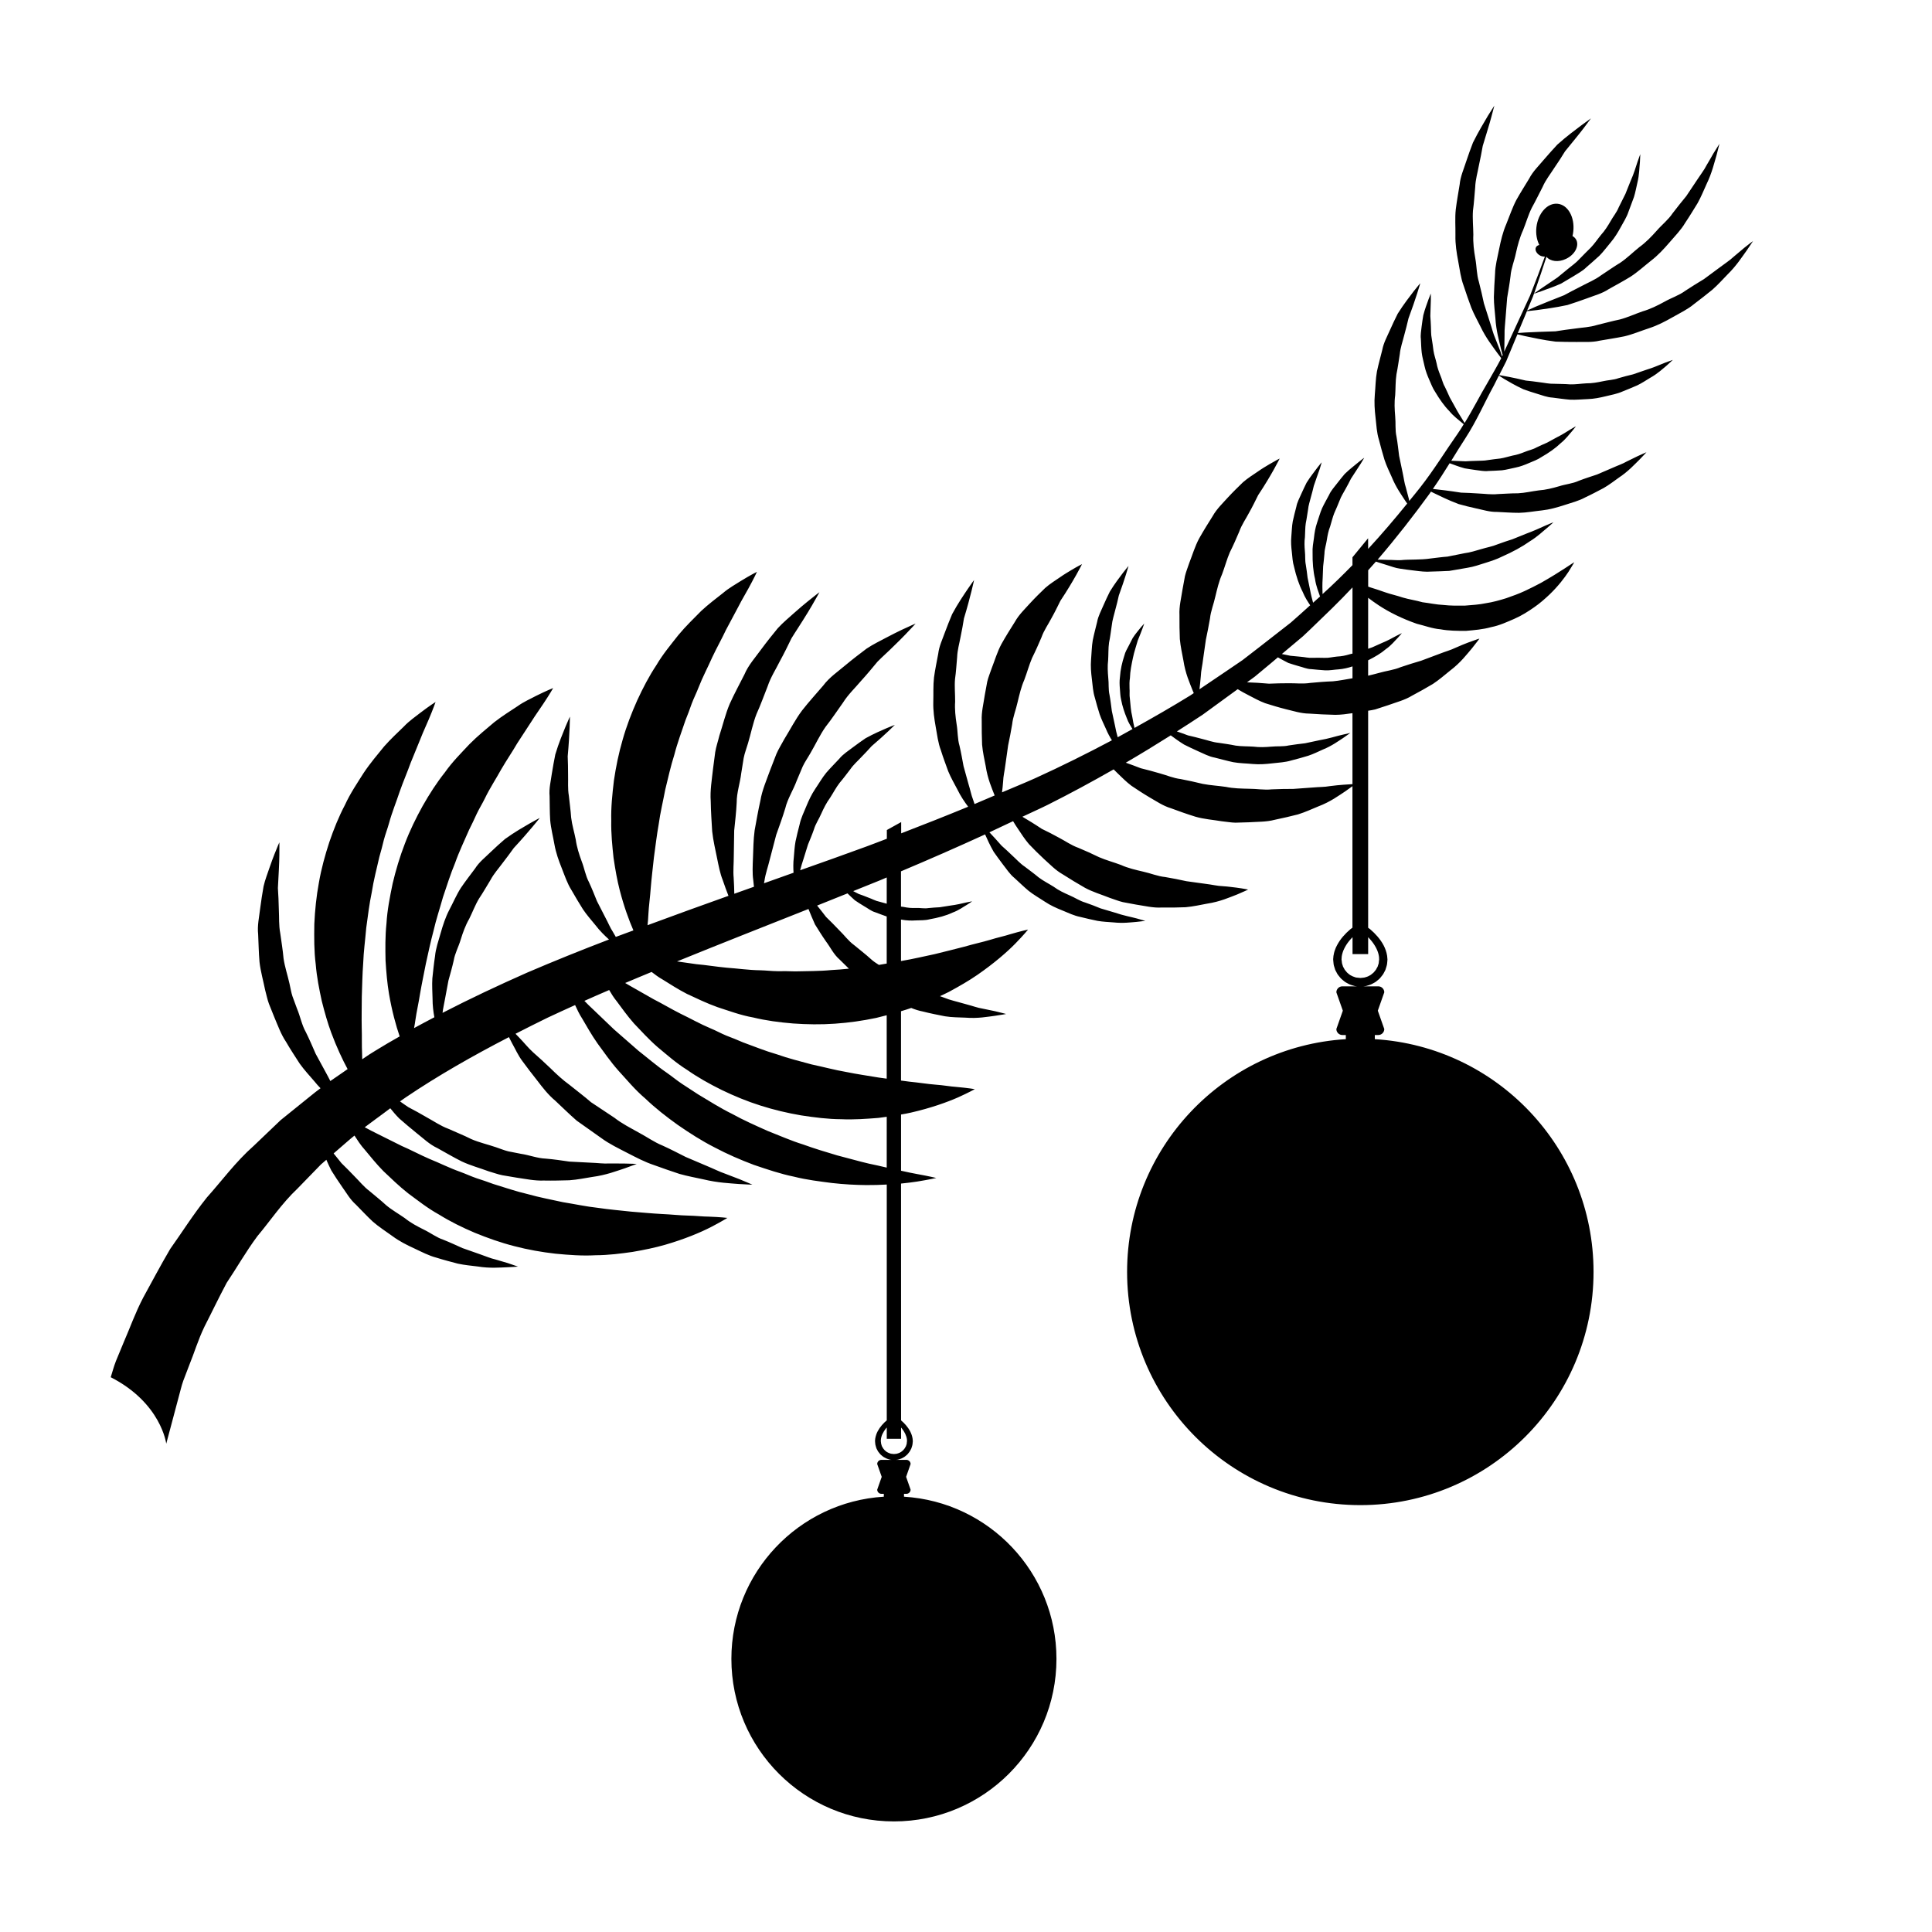<?xml version="1.0" encoding="UTF-8"?>
<!-- The Best Svg Icon site in the world: iconSvg.co, Visit us! https://iconsvg.co -->
<svg fill="#000000" width="800px" height="800px" version="1.1" viewBox="144 144 512 512" xmlns="http://www.w3.org/2000/svg">
 <path d="m606.1 209.8c-0.754 0.629-1.668 1.402-2.711 2.281-0.984 0.945-2.293 1.758-3.586 2.75-1.301 0.973-2.727 2.016-4.227 3.125-1.582 0.977-3.281 1.984-4.957 3.102-1.633 1.23-3.672 1.855-5.512 2.902-1.848 1.012-3.769 1.965-5.828 2.559-2.031 0.699-3.984 1.621-6.031 2.152-2.062 0.422-4.062 0.988-6.035 1.461-1.934 0.605-3.906 0.656-5.762 0.934-1.84 0.211-3.602 0.48-5.231 0.734-3.281 0.121-6.062 0.188-8.016 0.316-0.828 0.059-1.465 0.105-1.969 0.137 0.84-2.016 1.648-3.945 2.418-5.785 0.48-0.055 1.367-0.156 2.625-0.293 1.945-0.289 4.769-0.613 8.121-1.344 1.617-0.527 3.375-1.102 5.219-1.785 1.82-0.707 3.883-1.215 5.688-2.41 1.875-1.066 3.859-2.109 5.793-3.305 1.906-1.23 3.621-2.812 5.422-4.231 1.844-1.41 3.41-3.113 4.902-4.84 1.461-1.719 3.059-3.309 4.152-5.18 1.199-1.785 2.266-3.562 3.301-5.234 0.957-1.723 1.656-3.481 2.371-5.039 1.5-3.094 2.082-5.809 2.66-7.703 0.488-1.914 0.766-3.004 0.766-3.004s-0.598 0.953-1.641 2.625c-0.48 0.852-1.066 1.883-1.773 3.062-0.613 1.23-1.562 2.422-2.449 3.797-0.91 1.355-1.875 2.82-2.918 4.367-1.176 1.457-2.434 2.973-3.648 4.586-1.129 1.707-2.805 2.992-4.191 4.59-1.402 1.578-2.891 3.125-4.637 4.383-1.676 1.344-3.211 2.875-4.941 4.055-1.797 1.09-3.492 2.293-5.188 3.402-1.633 1.219-3.473 1.941-5.117 2.828-1.656 0.828-3.234 1.668-4.695 2.453-3.031 1.211-5.613 2.203-7.438 2.992-1.09 0.492-1.848 0.836-2.332 1.043 0.523-1.25 1.043-2.488 1.527-3.648 0.105-0.289 0.18-0.523 0.293-0.812 0.121-0.031 0.801-0.242 1.945-0.648 1.246-0.5 3.129-1.059 5.254-2.035 0.988-0.594 2.09-1.238 3.246-1.926 1.125-0.734 2.43-1.367 3.465-2.414 1.113-0.977 2.273-1.953 3.422-3.027 1.094-1.094 2.012-2.394 3.043-3.598 1.027-1.215 1.844-2.562 2.59-3.934 0.734-1.367 1.582-2.641 2.047-4.055 0.508-1.375 1.004-2.711 1.477-3.969 0.398-1.281 0.613-2.559 0.887-3.699 0.57-2.293 0.527-4.207 0.691-5.547 0.086-1.34 0.105-2.109 0.105-2.109s-0.293 0.719-0.73 1.996c-0.418 1.258-0.957 3.144-1.883 5.195-0.398 1.031-0.848 2.144-1.328 3.324-0.562 1.145-1.168 2.344-1.789 3.582-0.508 1.305-1.465 2.402-2.16 3.672-0.727 1.25-1.5 2.488-2.5 3.586-0.918 1.117-1.734 2.367-2.734 3.402-1.031 0.988-2.016 2.031-2.984 3.008-0.945 1.055-2.062 1.789-3.039 2.613-0.996 0.82-1.918 1.594-2.805 2.301-1.867 1.266-3.445 2.324-4.527 3.059-1.039 0.707-1.598 1.133-1.672 1.199 1.309-3.723 2.371-6.977 3.281-9.758 1.004 1.246 3.152 1.547 5.188 0.559 2.301-1.098 3.508-3.34 2.734-4.992-0.23-0.457-0.586-0.801-1.023-1.066 0.098-0.395 0.176-0.797 0.211-1.215 0.418-3.742-1.395-7.023-4.109-7.324-2.715-0.312-5.231 2.473-5.664 6.219-0.207 1.762 0.117 3.406 0.77 4.695-0.395 0.09-0.719 0.289-0.887 0.609-0.367 0.707 0.141 1.688 1.109 2.203 0.406 0.215 0.855 0.281 1.254 0.258-1.082 2.941-2.352 6.375-3.93 10.348-1.477 3.231-3.125 6.797-4.934 10.695-0.609 1.324-1.266 2.75-1.91 4.156 0.016-0.301 0.02-0.605 0.031-0.961 0.016-0.992 0.035-2.188 0.055-3.547-0.055-1.375 0.176-2.883 0.273-4.516 0.125-1.621 0.273-3.375 0.414-5.234 0.312-1.855 0.66-3.785 0.898-5.785 0.152-2.031 1.004-3.988 1.422-6.055 0.453-2.062 1.004-4.137 1.895-6.086 0.812-1.988 1.379-4.074 2.328-5.953 1.031-1.844 1.918-3.723 2.863-5.527 0.805-1.863 2.051-3.387 3.043-4.961 1.074-1.535 2.016-3.043 2.883-4.445 2.066-2.555 3.836-4.68 5.019-6.254 1.184-1.586 1.855-2.492 1.855-2.492s-0.906 0.648-2.492 1.805c-1.566 1.195-3.883 2.871-6.414 5.144-1.148 1.246-2.402 2.621-3.68 4.121-1.246 1.512-2.793 2.961-3.789 4.898-1.113 1.844-2.316 3.719-3.422 5.707-1.043 2.004-1.773 4.227-2.644 6.352-0.926 2.137-1.445 4.383-1.895 6.609-0.441 2.227-1.043 4.394-1.078 6.555-0.168 2.156-0.238 4.231-0.312 6.184 0 1.977 0.273 3.844 0.402 5.551 0.203 3.441 1.02 6.098 1.449 8.02 0.191 0.73 0.352 1.293 0.484 1.773-0.051 0.121-0.105 0.215-0.156 0.332-0.133-0.406-0.312-0.867-0.5-1.43-0.352-0.91-0.785-2.023-1.293-3.293-0.57-1.258-0.906-2.746-1.426-4.293-0.5-1.551-1.027-3.231-1.594-5.004-0.402-1.824-0.816-3.762-1.336-5.715-0.613-1.93-0.559-4.066-0.938-6.133-0.367-2.09-0.645-4.211-0.535-6.359-0.02-2.137-0.25-4.281-0.098-6.387 0.289-2.102 0.406-4.172 0.59-6.191 0.074-2.035 0.648-3.91 0.977-5.754 0.402-1.812 0.727-3.562 1.023-5.195 0.934-3.133 1.785-5.773 2.281-7.672 0.492-1.906 0.797-3.004 0.797-3.004s-0.59 0.941-1.652 2.602c-0.984 1.703-2.492 4.121-4.012 7.188-0.605 1.594-1.254 3.324-1.863 5.195-0.586 1.863-1.473 3.789-1.672 5.953-0.332 2.121-0.754 4.324-1.027 6.578-0.246 2.254-0.051 4.574-0.09 6.887-0.055 2.312 0.309 4.594 0.734 6.832 0.418 2.227 0.68 4.469 1.441 6.484 0.656 2.051 1.367 4.004 2.039 5.848 0.734 1.828 1.684 3.461 2.43 4.992 1.48 3.113 3.25 5.273 4.383 6.891 0.441 0.609 0.801 1.078 1.102 1.473-0.023 0.059-0.074 0.121-0.074 0.18-1.055 2.047-2.293 4.102-3.512 6.273-2.019 3.367-3.844 7.062-6.109 10.723-0.121-0.191-0.215-0.344-0.371-0.598-0.539-0.883-1.395-2.168-2.207-3.723-0.43-0.75-0.875-1.57-1.355-2.438-0.422-0.906-0.828-1.875-1.301-2.82-0.562-0.926-0.75-2.047-1.211-3.066-0.414-1.039-0.801-2.102-0.996-3.223-0.25-1.102-0.645-2.172-0.812-3.285-0.109-1.109-0.312-2.191-0.465-3.254-0.215-1.062-0.156-2.102-0.211-3.098-0.023-0.992-0.105-1.93-0.16-2.816 0.059-1.77 0.105-3.25 0.137-4.281 0.02-1.055-0.016-1.688-0.016-1.688s-0.238 0.555-0.605 1.547c-0.328 1.004-0.934 2.43-1.379 4.211-0.152 0.902-0.312 1.895-0.438 2.953-0.098 1.047-0.352 2.172-0.203 3.332 0.066 1.16 0.082 2.371 0.223 3.598 0.137 1.215 0.516 2.414 0.762 3.637 0.273 1.23 0.727 2.394 1.215 3.512 0.5 1.125 0.918 2.273 1.57 3.231 1.188 2 2.438 3.773 3.758 5.106 1.176 1.441 2.438 2.289 3.219 2.992 0.258 0.223 0.438 0.352 0.613 0.5-0.5 0.84-1.027 1.676-1.605 2.504-3.195 4.527-6.219 9.512-9.961 14.289-0.91 1.164-1.906 2.363-2.867 3.543-0.023-0.176-0.066-0.328-0.105-0.516-0.242-0.84-0.484-1.867-0.797-3.031-0.398-1.16-0.539-2.508-0.848-3.898-0.293-1.395-0.621-2.902-0.941-4.5-0.215-1.629-0.379-3.34-0.691-5.082-0.402-1.734-0.172-3.582-0.352-5.41-0.156-1.84-0.258-3.707 0-5.562 0.125-1.848 0.059-3.734 0.336-5.559 0.371-1.805 0.598-3.606 0.887-5.352 0.168-1.77 0.77-3.375 1.16-4.969 0.441-1.559 0.801-3.09 1.145-4.504 2-5.367 3.129-9.316 3.129-9.316s-0.66 0.75-1.742 2.121c-1.043 1.387-2.625 3.375-4.242 5.949-0.672 1.355-1.395 2.828-2.09 4.418-0.691 1.605-1.641 3.246-1.996 5.144-0.449 1.863-1.012 3.777-1.422 5.762-0.359 1.98-0.371 4.055-0.562 6.098-0.188 2.055-0.047 4.106 0.191 6.121 0.227 2.012 0.316 4 0.891 5.844 0.457 1.859 0.988 3.637 1.473 5.305 0.539 1.664 1.301 3.168 1.91 4.555 1.164 2.848 2.629 4.816 3.578 6.297 0.203 0.289 0.367 0.543 0.535 0.777-3.234 3.996-6.66 8.027-10.344 12.016l-0.016-2.816-4.141 5.039v2.082c-2.535 2.59-5.144 5.16-7.93 7.668-0.031-1.125-0.09-2.578 0.035-4.273 0.039-0.945 0.074-1.977 0.121-3.062 0.109-1.094 0.273-2.238 0.352-3.41 0.012-1.18 0.449-2.352 0.621-3.566 0.188-1.211 0.422-2.438 0.883-3.602 0.371-1.18 0.641-2.418 1.098-3.551 0.523-1.109 0.961-2.246 1.414-3.332 0.402-1.125 1.039-2.07 1.559-3.039 0.543-0.945 1.012-1.879 1.449-2.742 1.062-1.641 1.945-3.004 2.57-3.953 0.613-0.984 0.938-1.586 0.938-1.586s-0.551 0.371-1.441 1.109c-0.871 0.762-2.273 1.758-3.719 3.168-0.637 0.77-1.355 1.617-2.051 2.539-0.699 0.934-1.578 1.844-2.098 3.023-0.598 1.133-1.266 2.281-1.844 3.508-0.543 1.23-0.875 2.562-1.34 3.863-0.453 1.309-0.672 2.66-0.82 4-0.191 1.344-0.441 2.648-0.367 3.93-0.035 2.562 0.152 4.938 0.645 6.949 0.273 2.019 0.977 3.523 1.32 4.637-0.004 0.012 0.012 0.012 0.016 0.035-0.605 0.535-1.258 1.098-1.848 1.648-0.277-1.02-0.594-2.215-0.848-3.648-0.203-0.934-0.402-1.945-0.613-3.004-0.137-1.094-0.262-2.231-0.465-3.394-0.25-1.16-0.105-2.398-0.246-3.613-0.105-1.23-0.168-2.473 0.012-3.715 0.086-1.238 0.035-2.5 0.227-3.719 0.258-1.199 0.387-2.398 0.598-3.566 0.105-1.184 0.5-2.258 0.75-3.32 0.309-1.047 0.551-2.062 0.781-3.008 0.637-1.84 1.16-3.379 1.562-4.457 0.348-1.094 0.527-1.762 0.527-1.762s-0.465 0.492-1.16 1.422c-0.66 0.945-1.773 2.242-2.848 3.977-0.438 0.898-0.926 1.879-1.395 2.949-0.453 1.074-1.098 2.168-1.324 3.441-0.312 1.238-0.672 2.519-0.941 3.84-0.246 1.328-0.258 2.711-0.387 4.074-0.137 1.375-0.023 2.742 0.141 4.09 0.137 1.336 0.207 2.672 0.586 3.898 0.57 2.488 1.32 4.758 2.262 6.59 0.641 1.578 1.402 2.676 2.012 3.602-1.688 1.516-3.371 3.059-5.113 4.57-2.805 2.188-5.633 4.394-8.5 6.629l-4.332 3.344-4.578 3.113c-2.262 1.523-4.543 3.062-6.82 4.606 0.105-0.988 0.266-2.168 0.363-3.508 0.039-1.41 0.434-2.902 0.605-4.508 0.227-1.578 0.469-3.285 0.73-5.106 0.379-1.805 0.754-3.68 1.09-5.617 0.195-1.961 0.992-3.859 1.426-5.856 0.48-1.977 0.938-3.984 1.773-5.883 0.73-1.918 1.258-3.93 2.055-5.801 0.918-1.824 1.723-3.664 2.488-5.473 0.656-1.867 1.785-3.422 2.625-5.043 0.906-1.598 1.668-3.184 2.402-4.656 3.582-5.371 5.703-9.699 5.703-9.699s-1.023 0.504-2.762 1.531c-0.867 0.523-1.941 1.148-3.094 1.965-1.168 0.801-2.562 1.656-3.883 2.805-1.25 1.211-2.613 2.539-3.996 4.031-1.336 1.5-2.938 2.992-4.031 4.941-1.188 1.879-2.41 3.84-3.566 5.891-1.117 2.062-1.785 4.379-2.66 6.594-0.371 1.145-0.832 2.246-1.109 3.402l-0.641 3.492c-0.352 2.316-0.934 4.57-0.816 6.805-0.016 2.215 0.02 4.359 0.098 6.367 0.188 2.031 0.625 3.949 0.945 5.672 0.523 3.516 1.715 6.07 2.449 7.961 0.105 0.273 0.203 0.48 0.301 0.711-0.324 0.215-0.637 0.43-0.969 0.648-4.769 2.941-9.73 5.789-14.738 8.578-0.191-0.812-0.434-1.879-0.621-3.125-0.352-1.355-0.438-2.996-0.613-4.731-0.152-0.848 0-1.758-0.086-2.648-0.031-0.906-0.039-1.82 0.109-2.719 0.047-1.848 0.438-3.629 0.789-5.332 0.344-1.688 0.91-3.231 1.281-4.606 1.09-2.606 1.723-4.5 1.723-4.5s-0.328 0.344-0.902 1.008c-0.5 0.676-1.367 1.594-2.16 2.832-0.344 0.664-0.715 1.379-1.094 2.137-0.398 0.777-0.887 1.547-1.102 2.481-0.594 1.785-1.059 3.742-1.184 5.773-0.141 1.008-0.102 2.016-0.016 3.008 0.086 0.988 0.098 1.965 0.316 2.871 0.348 1.855 0.926 3.512 1.496 4.902 0.453 1.309 1.113 2.211 1.531 2.949-1.316 0.727-2.609 1.461-3.918 2.172-0.273-0.957-0.535-2.023-0.742-3.188-0.258-1.164-0.527-2.434-0.812-3.769-0.188-1.367-0.344-2.805-0.613-4.258-0.344-1.461-0.152-3.012-0.336-4.539-0.137-1.551-0.227-3.109-0.031-4.676 0.098-1.562 0.023-3.144 0.242-4.664 0.324-1.512 0.484-3.027 0.715-4.5 0.141-1.48 0.629-2.836 0.938-4.172 0.367-1.32 0.68-2.606 0.934-3.793 1.648-4.516 2.578-7.836 2.578-7.836s-0.555 0.629-1.449 1.785c-0.875 1.18-2.191 2.852-3.512 5.023-0.559 1.133-1.16 2.383-1.738 3.727-0.559 1.355-1.352 2.727-1.633 4.324-0.379 1.562-0.82 3.184-1.152 4.836-0.293 1.672-0.293 3.41-0.449 5.129-0.145 1.734 0 3.445 0.211 5.133 0.203 1.688 0.297 3.367 0.781 4.906 0.387 1.551 0.855 3.039 1.281 4.434 0.484 1.391 1.113 2.644 1.637 3.809 0.504 1.215 1.066 2.227 1.617 3.094-6.629 3.523-13.391 6.887-20.348 10.055-2.887 1.301-5.863 2.488-8.781 3.742 0.105-0.836 0.223-1.758 0.293-2.828 0.035-1.406 0.418-2.891 0.609-4.504 0.223-1.578 0.453-3.285 0.719-5.106 0.379-1.797 0.754-3.688 1.074-5.613 0.203-1.965 1.012-3.875 1.438-5.856 0.48-1.988 0.938-4 1.77-5.891 0.734-1.926 1.27-3.941 2.062-5.805 0.906-1.812 1.719-3.652 2.492-5.465 0.656-1.879 1.789-3.43 2.625-5.047 0.906-1.605 1.668-3.18 2.402-4.66 3.582-5.375 5.723-9.703 5.723-9.703s-1.047 0.504-2.785 1.543c-0.867 0.523-1.941 1.152-3.098 1.965-1.152 0.801-2.57 1.656-3.875 2.801-1.258 1.211-2.625 2.543-3.996 4.031-1.34 1.508-2.941 2.988-4.031 4.941-1.184 1.875-2.414 3.828-3.566 5.883-1.113 2.066-1.785 4.383-2.648 6.594-0.379 1.137-0.855 2.246-1.125 3.406l-0.641 3.488c-0.336 2.312-0.922 4.566-0.816 6.801-0.02 2.223 0.023 4.359 0.098 6.375 0.176 2.023 0.621 3.949 0.953 5.672 0.516 3.43 1.648 5.926 2.379 7.801-1.785 0.762-3.543 1.531-5.332 2.273-0.125-0.383-0.246-0.75-0.395-1.176-0.488-1.215-0.734-2.637-1.203-4.106-0.395-1.473-0.828-3.062-1.316-4.758-0.324-1.727-0.637-3.543-1.066-5.387-0.551-1.824-0.438-3.82-0.777-5.758-0.301-1.961-0.523-3.949-0.387-5.953 0.016-1.996-0.195-4-0.031-5.965 0.281-1.949 0.387-3.898 0.559-5.785 0.07-1.91 0.598-3.668 0.91-5.394 0.371-1.707 0.645-3.367 0.898-4.906 1.793-5.879 2.68-10.168 2.68-10.168s-0.629 0.832-1.676 2.371c-1.047 1.57-2.594 3.797-4.137 6.664-0.613 1.492-1.293 3.117-1.93 4.875-0.621 1.77-1.516 3.586-1.758 5.637-0.363 2.019-0.828 4.109-1.113 6.254-0.25 2.152-0.125 4.363-0.191 6.57-0.055 2.211 0.258 4.402 0.641 6.539 0.387 2.133 0.629 4.262 1.367 6.188 0.609 1.965 1.316 3.824 1.949 5.578 0.719 1.738 1.629 3.293 2.383 4.734 0.934 1.926 1.965 3.41 2.902 4.656-5.871 2.418-11.793 4.762-17.754 7.055v-2.988l-3.797 2.109v2.312c-1.797 0.68-3.582 1.387-5.391 2.047-5.844 2.144-11.715 4.231-17.582 6.301 0.258-0.945 0.523-1.969 0.906-3.047 0.371-1.16 0.754-2.418 1.164-3.742 0.523-1.293 1.102-2.641 1.594-4.066 0.414-1.445 1.344-2.734 1.949-4.176 0.648-1.426 1.352-2.856 2.301-4.141 0.863-1.324 1.586-2.754 2.543-3.984 1.023-1.188 1.926-2.445 2.852-3.629 0.863-1.246 1.977-2.191 2.918-3.215 0.977-0.984 1.879-1.969 2.711-2.887 3.707-3.152 6.16-5.637 6.16-5.637s-0.789 0.289-2.16 0.867c-1.355 0.594-3.344 1.426-5.602 2.676-1.055 0.727-2.207 1.527-3.394 2.43-1.16 0.91-2.543 1.734-3.582 3.012-1.102 1.195-2.312 2.387-3.441 3.699-1.09 1.324-1.945 2.856-2.938 4.301-0.984 1.461-1.715 3.043-2.371 4.641-0.656 1.582-1.406 3.102-1.742 4.715-0.434 1.566-0.77 3.109-1.098 4.555-0.262 1.465-0.328 2.898-0.449 4.188-0.188 1.586-0.145 2.918-0.074 4.098-2.613 0.934-5.219 1.875-7.836 2.793 0.047-0.246 0.098-0.469 0.141-0.73 0.246-1.754 0.918-3.594 1.41-5.629 0.523-2.016 1.09-4.188 1.691-6.473 0.797-2.254 1.672-4.609 2.41-7.062 0.605-2.523 2.102-4.781 3.023-7.289 0.523-1.234 1.055-2.473 1.57-3.723 0.562-1.23 1.367-2.344 2.031-3.523 1.379-2.336 2.508-4.836 4.047-7.023 1.664-2.102 3.109-4.316 4.609-6.402 1.375-2.191 3.211-3.894 4.742-5.719 1.602-1.758 3.055-3.508 4.402-5.141 1.473-1.492 2.938-2.754 4.152-3.984 1.258-1.18 2.316-2.293 3.199-3.184 1.762-1.82 2.754-2.938 2.754-2.938s-1.324 0.551-3.633 1.637c-1.137 0.559-2.551 1.23-4.117 2.074-1.57 0.852-3.43 1.715-5.254 2.938-1.754 1.32-3.656 2.769-5.613 4.402-1.93 1.648-4.219 3.164-5.898 5.414-1.805 2.121-3.773 4.254-5.582 6.578-1.762 2.352-3.133 5.039-4.699 7.582-0.699 1.328-1.527 2.59-2.106 3.953-0.535 1.395-1.078 2.777-1.605 4.144-0.996 2.766-2.172 5.426-2.625 8.188-0.613 2.719-1.066 5.375-1.523 7.875-0.344 2.523-0.344 4.973-0.438 7.184-0.086 2.215-0.191 4.238 0.066 5.965 0.055 0.648 0.125 1.234 0.191 1.809-1.742 0.625-3.477 1.234-5.211 1.855-0.031-1.211-0.051-2.637-0.168-4.262-0.172-1.773 0.039-3.715 0.035-5.805 0.031-2.07 0.07-4.312 0.105-6.68 0.242-2.383 0.539-4.863 0.664-7.43-0.016-2.594 0.898-5.144 1.211-7.805 0.211-1.324 0.43-2.648 0.641-3.988 0.258-1.328 0.766-2.602 1.145-3.91 0.781-2.586 1.285-5.281 2.262-7.773 1.113-2.438 1.984-4.926 2.941-7.316 0.82-2.465 2.203-4.551 3.25-6.68 1.145-2.09 2.141-4.133 3.062-6.035 1.09-1.797 2.191-3.379 3.09-4.863 0.938-1.445 1.699-2.769 2.352-3.859 1.273-2.188 1.977-3.5 1.977-3.5s-1.164 0.848-3.133 2.457c-0.984 0.812-2.188 1.793-3.516 2.988-1.309 1.199-2.918 2.481-4.402 4.106-1.391 1.691-2.891 3.562-4.402 5.606-1.477 2.062-3.352 4.082-4.449 6.672-1.246 2.484-2.644 5.023-3.859 7.715-1.152 2.691-1.832 5.637-2.766 8.48-0.352 1.461-0.848 2.875-1.094 4.348-0.203 1.48-0.387 2.941-0.578 4.41-0.316 2.918-0.82 5.785-0.613 8.574 0.035 2.797 0.242 5.473 0.383 7.996 0.273 2.535 0.863 4.926 1.289 7.082 0.441 2.176 0.828 4.168 1.484 5.785 0.543 1.652 1.098 3.055 1.547 4.238-7.215 2.555-14.355 5.168-21.453 7.785 0.102-0.918 0.191-1.898 0.23-2.938 0.102-2.074 0.453-4.445 0.625-6.961 0.203-2.527 0.543-5.246 0.84-8.066 0.395-2.832 0.73-5.785 1.266-8.797 0.406-3.023 1.152-6.074 1.738-9.176 0.754-3.074 1.438-6.211 2.41-9.25 0.789-3.102 1.93-6.09 2.934-9.09 0.594-1.457 1.145-2.926 1.656-4.402 0.543-1.461 1.254-2.832 1.797-4.254 1.102-2.848 2.508-5.457 3.656-8.066 1.211-2.578 2.551-4.926 3.633-7.246 1.211-2.262 2.312-4.332 3.293-6.172 0.957-1.895 1.934-3.461 2.664-4.828 1.484-2.699 2.254-4.402 2.254-4.402s-1.629 0.797-4.312 2.445c-1.309 0.863-3.055 1.773-4.715 3.199-1.715 1.355-3.727 2.856-5.723 4.699-1.898 1.941-4.062 3.984-6.062 6.398-1.93 2.465-4.09 5.019-5.844 8-1.91 2.875-3.57 6.051-5.094 9.371-1.484 3.32-2.828 6.797-3.836 10.375-1.039 3.562-1.785 7.195-2.312 10.801-0.43 3.613-0.801 7.168-0.707 10.625-0.074 3.449 0.273 6.75 0.605 9.863 0.457 3.109 0.969 6.012 1.652 8.641 1.113 4.289 2.434 7.894 3.613 10.605-1.547 0.574-3.129 1.137-4.664 1.723-0.262-0.453-0.473-0.82-0.77-1.328-0.727-1.094-1.254-2.434-1.984-3.777-0.695-1.359-1.449-2.832-2.246-4.387-0.664-1.629-1.336-3.356-2.137-5.066-0.898-1.672-1.188-3.652-1.91-5.481-0.68-1.863-1.301-3.762-1.57-5.754-0.383-1.961-0.992-3.891-1.219-5.848-0.133-1.965-0.414-3.891-0.609-5.777-0.324-1.879-0.152-3.707-0.203-5.473 0.012-1.75-0.047-3.414-0.102-4.973 0.562-6.125 0.59-10.516 0.59-10.516s-0.453 0.945-1.18 2.684c-0.695 1.734-1.77 4.231-2.695 7.344-0.312 1.582-0.648 3.32-0.934 5.176-0.242 1.855-0.77 3.805-0.578 5.871 0.051 2.055 0.016 4.195 0.156 6.359 0.188 2.156 0.754 4.309 1.133 6.481 0.387 2.176 1.133 4.258 1.941 6.273 0.797 2.016 1.465 4.051 2.57 5.789 1.004 1.793 2.051 3.481 3.023 5.059 1.047 1.566 2.262 2.918 3.285 4.176 1.246 1.633 2.508 2.832 3.633 3.856-7.367 2.82-14.621 5.742-21.715 8.785-7.699 3.406-15.18 6.926-22.395 10.652 0.125-1.164 0.43-2.387 0.66-3.719 0.277-1.496 0.578-3.133 0.902-4.84 0.465-1.699 0.988-3.465 1.402-5.332 0.309-1.875 1.285-3.606 1.84-5.496 0.594-1.906 1.258-3.789 2.262-5.523 0.891-1.789 1.582-3.684 2.606-5.375 1.102-1.629 2.051-3.34 3.043-4.941 0.898-1.688 2.156-3.043 3.184-4.457 1.09-1.379 2.055-2.731 2.969-3.988 4.18-4.508 6.891-7.977 6.891-7.977s-0.945 0.469-2.586 1.406c-1.605 0.941-3.977 2.266-6.621 4.176-1.219 1.047-2.539 2.227-3.883 3.523-1.328 1.32-2.949 2.543-4.051 4.297-1.219 1.648-2.543 3.332-3.762 5.129-1.168 1.82-2.023 3.875-3.059 5.812-1.027 1.977-1.699 4.066-2.293 6.152-0.59 2.086-1.316 4.102-1.5 6.156-0.312 2.035-0.504 4.016-0.707 5.871-0.117 1.867 0.02 3.672 0.051 5.297-0.004 1.93 0.223 3.586 0.484 4.996-1.797 0.953-3.621 1.906-5.379 2.871 0.125-0.727 0.273-1.449 0.367-2.231 0.289-2.062 0.832-4.379 1.223-6.891 0.422-2.488 0.996-5.176 1.535-7.957 0.629-2.793 1.219-5.699 2.019-8.656 0.672-2.969 1.676-5.945 2.523-8.988 1.02-2.996 1.965-6.062 3.199-9.02 1.055-3.019 2.457-5.894 3.707-8.785 0.711-1.41 1.379-2.82 2.031-4.254 0.66-1.402 1.496-2.711 2.16-4.09 1.328-2.742 2.961-5.203 4.336-7.703 1.426-2.457 2.969-4.691 4.242-6.902 1.402-2.152 2.68-4.109 3.82-5.863 1.125-1.793 2.223-3.269 3.066-4.574 1.719-2.559 2.629-4.195 2.629-4.195s-1.688 0.656-4.516 2.062c-1.379 0.75-3.203 1.508-4.973 2.781-1.82 1.203-3.953 2.523-6.106 4.195-2.062 1.758-4.387 3.606-6.59 5.84-2.133 2.289-4.523 4.648-6.508 7.473-2.156 2.707-4.09 5.715-5.891 8.891-1.762 3.18-3.406 6.531-4.715 9.996-1.34 3.461-2.402 7.023-3.238 10.57-0.742 3.566-1.43 7.074-1.629 10.523-0.363 3.426-0.312 6.746-0.25 9.875 0.191 3.141 0.453 6.082 0.902 8.758 0.785 4.609 1.859 8.488 2.84 11.348-2.117 1.203-4.242 2.418-6.293 3.699-1.254 0.734-2.449 1.543-3.637 2.363-0.012-0.52 0-1.004-0.031-1.543-0.109-2.066-0.012-4.469-0.098-6.996-0.055-2.527 0.016-5.266 0.023-8.098 0.105-2.856 0.141-5.828 0.371-8.871 0.105-3.043 0.543-6.168 0.805-9.316 0.441-3.133 0.801-6.316 1.465-9.438 0.48-3.176 1.316-6.266 2.004-9.34 0.441-1.512 0.84-3.031 1.203-4.555 0.398-1.5 0.961-2.938 1.367-4.41 0.805-2.949 1.949-5.688 2.832-8.387 0.945-2.691 2.035-5.176 2.883-7.566 0.969-2.379 1.867-4.555 2.648-6.484 0.766-1.98 1.578-3.629 2.16-5.059 1.215-2.856 1.809-4.621 1.809-4.621s-1.535 0.957-4.047 2.871c-1.215 0.984-2.883 2.07-4.367 3.648-1.57 1.531-3.422 3.234-5.219 5.266-1.703 2.109-3.648 4.367-5.391 6.973-1.668 2.648-3.566 5.41-4.996 8.543-1.617 3.062-2.957 6.383-4.137 9.84-1.133 3.461-2.121 7.055-2.754 10.699-0.68 3.668-1.055 7.344-1.219 10.988-0.055 3.621-0.074 7.215 0.367 10.641 0.277 3.438 0.945 6.711 1.602 9.754 0.766 3.043 1.57 5.875 2.519 8.434 1.422 3.828 2.973 7.113 4.332 9.633-0.469 0.328-0.938 0.664-1.41 0.984-1.074 0.715-2.117 1.445-3.168 2.18-0.367-0.715-0.742-1.473-1.176-2.238-0.84-1.527-1.75-3.215-2.711-4.984-0.812-1.844-1.633-3.805-2.606-5.754-1.082-1.898-1.473-4.18-2.359-6.262l-1.184-3.223c-0.363-1.082-0.52-2.238-0.785-3.352-0.504-2.254-1.254-4.453-1.578-6.691-0.191-2.262-0.586-4.465-0.867-6.629-0.418-2.152-0.266-4.273-0.379-6.277-0.031-2.016-0.141-3.945-0.25-5.734 0.188-3.535 0.367-6.551 0.387-8.699 0.035-2.141 0-3.41 0-3.41s-0.504 1.109-1.293 3.125c-0.383 1.008-0.867 2.238-1.344 3.664-0.473 1.438-1.129 3.043-1.547 4.863-0.316 1.828-0.648 3.84-0.918 5.984-0.238 2.125-0.781 4.41-0.516 6.762 0.117 2.352 0.141 4.828 0.359 7.305 0.281 2.484 0.992 4.941 1.492 7.43 0.344 1.219 0.562 2.457 1.008 3.656l1.402 3.496c0.977 2.293 1.797 4.609 3.125 6.578 1.188 2.062 2.453 3.945 3.613 5.762 1.258 1.758 2.684 3.273 3.898 4.695 0.543 0.68 1.082 1.285 1.633 1.84-0.906 0.691-1.809 1.344-2.664 2.074-2.684 2.172-5.32 4.277-7.906 6.379-2.414 2.301-4.781 4.555-7.106 6.785-4.828 4.262-8.5 9.32-12.434 13.699-3.684 4.59-6.66 9.355-9.723 13.648-2.66 4.519-4.953 8.906-7.16 12.902-2.121 4.055-3.566 8.184-5.117 11.715-0.746 1.797-1.441 3.5-2.102 5.082-0.625 1.586-0.945 2.953-1.387 4.301 13.391 6.848 14.711 17.617 14.711 17.617s0.527-1.953 1.508-5.652c0.492-1.855 1.094-4.109 1.805-6.785 0.383-1.301 0.695-2.848 1.199-4.231 0.516-1.34 1.059-2.777 1.641-4.293 1.238-3.008 2.231-6.422 3.965-10.039 1.84-3.578 3.703-7.512 5.891-11.621 2.594-3.848 5.039-8.184 8.152-12.383 3.375-4 6.422-8.641 10.645-12.629 2.016-2.074 4.082-4.191 6.176-6.352 0.469-0.414 0.969-0.836 1.449-1.258 0.383 0.898 0.805 1.824 1.316 2.832 0.855 1.367 1.812 2.852 2.887 4.383 1.094 1.516 2.066 3.285 3.617 4.656 1.445 1.449 2.898 3.039 4.488 4.516 1.617 1.426 3.508 2.602 5.273 3.894 1.785 1.32 3.754 2.312 5.727 3.215 1.965 0.922 3.844 1.918 5.856 2.445 1.953 0.621 3.875 1.102 5.68 1.586 1.828 0.398 3.629 0.543 5.246 0.75 3.25 0.527 5.875 0.277 7.754 0.211 1.867-0.074 2.941-0.18 2.941-0.18s-1.012-0.367-2.793-0.957c-0.898-0.246-1.984-0.562-3.223-0.945-1.27-0.277-2.59-0.875-4.051-1.367-1.441-0.5-3.004-1.055-4.656-1.637-1.605-0.719-3.258-1.496-5.039-2.203-1.809-0.59-3.375-1.82-5.16-2.676-1.773-0.875-3.531-1.812-5.106-3.082-1.633-1.145-3.394-2.133-4.902-3.394-1.445-1.34-2.988-2.535-4.422-3.762-1.527-1.145-2.664-2.602-3.91-3.836-1.195-1.273-2.387-2.438-3.508-3.547-0.73-0.926-1.426-1.785-2.086-2.586 1.199-1.031 2.371-2.062 3.598-3.117 0.613-0.562 1.289-1.078 1.926-1.613 0.766 1.164 1.598 2.519 2.801 3.836 1.406 1.684 2.961 3.648 4.867 5.586 1.98 1.855 4.086 3.949 6.555 5.883 2.516 1.848 5.133 3.949 8.16 5.613 2.934 1.828 6.152 3.426 9.5 4.84 3.367 1.379 6.883 2.629 10.473 3.543 3.598 0.945 7.246 1.582 10.867 1.996 3.617 0.352 7.195 0.613 10.637 0.418 3.445-0.016 6.746-0.441 9.844-0.887 3.082-0.523 5.977-1.129 8.59-1.879 5.195-1.5 9.445-3.293 12.203-4.715 2.777-1.438 4.324-2.418 4.324-2.418s-1.812-0.223-4.949-0.336c-1.562 0-3.438-0.242-5.516-0.277-2.066-0.039-4.445-0.312-6.977-0.422-2.527-0.133-5.254-0.398-8.09-0.625-2.832-0.316-5.789-0.555-8.812-1.008-3.039-0.328-6.106-0.996-9.227-1.496-3.098-0.68-6.242-1.266-9.316-2.133-3.125-0.719-6.152-1.777-9.164-2.695-1.48-0.543-2.961-1.066-4.449-1.531-1.473-0.508-2.856-1.16-4.301-1.684-2.875-1.02-5.523-2.371-8.168-3.43-2.609-1.133-4.996-2.43-7.324-3.426-2.301-1.152-4.402-2.207-6.266-3.125-1.34-0.645-2.484-1.27-3.547-1.832 0.953-0.719 1.914-1.445 2.898-2.156 1.293-0.922 2.578-1.914 3.875-2.875 0.715 0.891 1.477 1.797 2.394 2.715 1.402 1.211 2.934 2.551 4.621 3.894 1.699 1.324 3.356 2.969 5.512 3.969 2.07 1.133 4.18 2.402 6.418 3.512 2.254 1.062 4.719 1.723 7.106 2.609 1.223 0.344 2.414 0.805 3.648 1.047 1.246 0.215 2.488 0.43 3.719 0.629 2.457 0.352 4.871 0.875 7.254 0.777 2.367 0.055 4.644-0.023 6.785-0.074 2.156-0.152 4.195-0.586 6.039-0.875 3.75-0.492 6.566-1.617 8.625-2.281 2.031-0.719 3.184-1.16 3.184-1.16s-1.238-0.102-3.387-0.121c-1.074-0.023-2.383-0.016-3.879-0.016-1.496 0.105-3.144-0.152-4.914-0.203-1.762-0.098-3.656-0.207-5.664-0.293-2.012-0.289-4.109-0.613-6.277-0.789-2.203-0.082-4.328-0.941-6.57-1.273l-3.359-0.66c-1.117-0.273-2.18-0.734-3.269-1.09-2.168-0.742-4.449-1.246-6.519-2.152-2.023-1.023-4.117-1.832-6.109-2.742-2.051-0.762-3.777-1.984-5.551-2.941-1.738-1.031-3.438-1.949-5.023-2.781-0.812-0.535-1.473-1.012-2.203-1.523 0.551-0.367 1.066-0.781 1.637-1.148 8.34-5.629 17.512-10.867 27.223-15.887 0.277 0.535 0.57 1.098 0.887 1.719 0.801 1.387 1.523 3.113 2.727 4.695 1.176 1.582 2.465 3.316 3.898 5.098 1.395 1.828 2.867 3.75 4.793 5.359 1.828 1.699 3.672 3.543 5.664 5.269 2.144 1.531 4.332 3.066 6.508 4.609 2.176 1.598 4.59 2.734 6.922 3.949 2.336 1.199 4.641 2.414 7.012 3.199 2.336 0.871 4.629 1.621 6.785 2.352 2.203 0.621 4.348 1.004 6.289 1.43 3.891 0.945 7.125 1.047 9.418 1.246 2.297 0.141 3.613 0.176 3.613 0.176s-1.195-0.543-3.32-1.414c-1.062-0.414-2.371-0.918-3.848-1.48-1.516-0.516-3.098-1.324-4.863-2.051-1.754-0.742-3.637-1.547-5.644-2.402-1.949-0.977-3.988-2.055-6.141-3.023-2.195-0.883-4.191-2.328-6.367-3.481-2.144-1.199-4.398-2.336-6.375-3.883-2.082-1.375-4.16-2.762-6.203-4.121-1.863-1.629-3.812-3.059-5.652-4.559-1.898-1.375-3.57-2.934-5.117-4.465-1.559-1.508-3.09-2.871-4.535-4.156-1.422-1.289-2.484-2.676-3.602-3.809-0.418-0.449-0.715-0.746-1.098-1.145 2.793-1.43 5.586-2.84 8.453-4.238 2.402-1.137 4.867-2.246 7.336-3.371 0.52 1.129 1.078 2.348 1.898 3.617 1.16 1.965 2.418 4.231 4.031 6.535 1.676 2.262 3.406 4.816 5.566 7.246 2.207 2.394 4.398 5.09 7.129 7.391 2.586 2.481 5.496 4.758 8.566 6.957 3.09 2.141 6.34 4.227 9.742 5.961 3.394 1.805 6.918 3.32 10.445 4.648 3.562 1.203 7.074 2.402 10.574 3.109 3.461 0.875 6.891 1.27 10.105 1.691 3.223 0.371 6.293 0.523 9.113 0.551 1.941 0.016 3.723-0.051 5.426-0.141v62.488c-0.457 0.387-0.891 0.805-1.293 1.273-0.422 0.48-0.785 1.027-1.102 1.602-0.16 0.301-0.301 0.609-0.402 0.934-0.117 0.309-0.203 0.727-0.262 1.055l-0.039 0.449-0.012 0.109c0 0.156 0.004 0.109 0.012 0.191l0.02 0.266c0.02 0.359 0.059 0.707 0.188 1.039l0.156 0.516 0.25 0.473c0.145 0.328 0.371 0.605 0.605 0.875 0.211 0.301 0.508 0.504 0.781 0.734 0.266 0.242 0.605 0.363 0.91 0.551 0.328 0.156 0.73 0.258 1.094 0.359 0.133 0.023 0.258 0.031 0.383 0.047h-2.711c-0.609 0-1.109 0.5-1.109 1.109l1.195 3.391-1.195 3.387c0 0.613 0.5 1.113 1.109 1.113h0.641v0.762c-22.539 1.387-40.395 20.094-40.395 42.98 0 23.789 19.285 43.074 43.074 43.074s43.074-19.285 43.074-43.074c0-22.887-17.859-41.598-40.402-42.98v-0.762h0.645c0.605 0 1.102-0.5 1.102-1.113l-1.188-3.387 1.188-3.391c0-0.609-0.5-1.109-1.102-1.109h-2.75c0.168-0.016 0.328-0.023 0.492-0.059 0.344-0.105 0.695-0.188 1.012-0.336 0.312-0.191 0.648-0.312 0.918-0.555 0.277-0.23 0.57-0.434 0.777-0.734 0.238-0.273 0.457-0.543 0.609-0.871l0.246-0.48 0.172-0.551c0.051-0.172 0.121-0.383 0.133-0.535l0.047-0.453 0.02-0.223 0.016-0.188-0.016-0.133-0.047-0.527c-0.223-1.402-0.938-2.578-1.762-3.543-0.398-0.469-0.832-0.887-1.289-1.273l-0.008-62.758c1.617-0.168 3.102-0.348 4.309-0.539 3.199-0.52 5.031-0.945 5.031-0.945s-1.828-0.453-5.023-1.027c-1.25-0.203-2.727-0.555-4.316-0.891v-14.895c0.898-0.16 1.809-0.312 2.648-0.516 5.269-1.199 9.621-2.777 12.449-4.019 2.856-1.289 4.457-2.191 4.457-2.191s-1.812-0.312-4.918-0.59c-1.578-0.098-3.422-0.457-5.496-0.598-2.074-0.156-4.43-0.555-6.953-0.797-0.707-0.086-1.461-0.188-2.195-0.289v-18.375c0.906-0.281 1.824-0.539 2.707-0.863 1.008 0.406 2.023 0.742 3.062 0.934 2.031 0.523 4.031 0.906 5.891 1.273 1.898 0.312 3.738 0.273 5.394 0.359 3.344 0.273 5.961-0.258 7.836-0.488 1.891-0.273 2.961-0.48 2.961-0.48s-1.059-0.297-2.891-0.73c-0.941-0.195-2.062-0.449-3.34-0.695-1.324-0.195-2.676-0.727-4.18-1.109-1.492-0.453-3.102-0.816-4.769-1.336-0.754-0.289-1.57-0.578-2.344-0.855 0.797-0.383 1.613-0.75 2.359-1.133 2.766-1.496 5.332-2.973 7.562-4.516 4.445-3.074 7.926-6.109 10.082-8.324 2.188-2.242 3.34-3.672 3.34-3.672s-1.793 0.367-4.785 1.246c-1.496 0.492-3.34 0.855-5.324 1.484-1.988 0.594-4.344 1.09-6.762 1.797-2.445 0.66-5.125 1.273-7.871 1.977-2.793 0.578-5.684 1.289-8.695 1.789-0.074 0.016-0.16 0.023-0.238 0.039v-10.988c0.074 0.016 0.152 0.02 0.223 0.035 1.238 0.223 2.488 0.277 3.719 0.191 1.238-0.055 2.465 0.012 3.594-0.293 2.281-0.402 4.394-0.953 6.082-1.762 1.758-0.637 2.934-1.57 3.844-2.074 0.902-0.555 1.391-0.922 1.391-0.922s-0.609 0.086-1.633 0.312c-1.008 0.23-2.519 0.605-4.219 0.816-0.852 0.125-1.758 0.281-2.727 0.43-0.984 0.066-2.016 0.105-3.059 0.227-1.047 0.176-2.144-0.086-3.238-0.035-1.102 0.055-2.211-0.039-3.305-0.277-0.223-0.047-0.449-0.059-0.672-0.09v-9.344c7.488-3.148 14.918-6.414 22.289-9.785 0.559 1.273 1.25 2.801 2.277 4.613 0.742 1.039 1.547 2.18 2.457 3.367 0.934 1.152 1.762 2.527 3.039 3.562 1.211 1.094 2.414 2.289 3.738 3.394 1.34 1.074 2.887 1.926 4.336 2.898 1.461 0.984 3.055 1.691 4.656 2.332 1.586 0.66 3.117 1.391 4.727 1.707 1.582 0.406 3.125 0.734 4.578 1.043 1.449 0.246 2.902 0.301 4.18 0.402 2.594 0.281 4.66-0.016 6.156-0.133 1.473-0.156 2.324-0.266 2.324-0.266s-0.82-0.227-2.246-0.637c-1.43-0.395-3.551-0.766-5.856-1.562-1.164-0.352-2.414-0.734-3.754-1.113-1.301-0.527-2.66-1.082-4.066-1.551-1.457-0.406-2.762-1.328-4.207-1.926-1.438-0.637-2.871-1.301-4.156-2.254-1.336-0.848-2.785-1.566-4.019-2.504-1.195-1.012-2.469-1.91-3.652-2.828-1.258-0.84-2.211-1.949-3.25-2.883-0.992-0.977-1.984-1.859-2.906-2.684-1.219-1.406-2.289-2.559-3.211-3.531 2.102-0.977 4.191-1.965 6.273-2.953 0.406 0.676 0.852 1.402 1.414 2.207 0.785 1.176 1.664 2.559 2.797 3.883 1.203 1.254 2.551 2.621 4.031 3.988 1.516 1.336 2.996 2.938 4.941 4.027 1.875 1.188 3.856 2.414 5.883 3.562 2.082 1.125 4.394 1.789 6.594 2.672 1.148 0.367 2.254 0.836 3.422 1.113l3.477 0.648c2.309 0.344 4.57 0.922 6.805 0.785 2.231 0.035 4.363 0 6.367-0.082 2.035-0.18 3.953-0.629 5.672-0.941 3.527-0.535 6.07-1.719 7.977-2.438 1.867-0.777 2.91-1.301 2.91-1.301s-1.152-0.25-3.148-0.516c-1.004-0.109-2.207-0.297-3.582-0.379-1.414-0.039-2.906-0.43-4.516-0.613-1.582-0.223-3.285-0.469-5.109-0.707-1.793-0.402-3.684-0.77-5.621-1.102-1.965-0.188-3.848-0.996-5.824-1.426-1.996-0.473-4.027-0.922-5.894-1.773-1.934-0.727-3.941-1.254-5.812-2.066-1.82-0.898-3.656-1.715-5.473-2.473-1.875-0.66-3.414-1.785-5.043-2.629-1.602-0.898-3.18-1.688-4.66-2.402-1.898-1.27-3.648-2.328-5.141-3.211 2.231-1.066 4.516-2.066 6.715-3.16 5.965-2.988 11.766-6.141 17.469-9.391 0.352 0.371 0.73 0.746 1.16 1.148 1.027 0.973 2.16 2.156 3.559 3.199 1.438 0.969 3.027 2.019 4.777 3.055 1.754 0.992 3.543 2.254 5.688 2.898 2.074 0.77 4.242 1.547 6.5 2.242 2.254 0.656 4.66 0.82 7.019 1.215 1.195 0.109 2.379 0.344 3.551 0.367l3.559-0.105c2.336-0.156 4.644-0.07 6.816-0.648 2.188-0.449 4.266-0.941 6.219-1.438 1.945-0.605 3.723-1.438 5.352-2.106 3.316-1.254 5.566-2.961 7.262-4.066 0.781-0.551 1.387-0.988 1.82-1.309v37.5c-0.18 0.145-0.383 0.266-0.559 0.418-0.695 0.586-1.344 1.223-1.949 1.926-0.605 0.691-1.133 1.473-1.578 2.309-0.23 0.422-0.43 0.867-0.578 1.336-0.172 0.43-0.293 1.043-0.371 1.508l-0.055 0.648-0.02 0.156c0 0.227 0.012 0.168 0.016 0.273l0.031 0.379c0.031 0.52 0.09 1.02 0.273 1.5l0.227 0.734 0.359 0.68c0.211 0.469 0.535 0.867 0.871 1.258 0.301 0.418 0.73 0.715 1.117 1.047 0.383 0.344 0.871 0.523 1.309 0.785 0.473 0.227 1.043 0.367 1.57 0.52 0.191 0.035 0.367 0.047 0.543 0.066h-3.883c-0.875 0-1.586 0.715-1.586 1.586l1.715 4.867-1.715 4.863c0 0.875 0.715 1.586 1.586 1.586h0.922v1.098c-32.344 1.988-57.965 28.828-57.965 61.672 0 34.133 27.676 61.812 61.812 61.812 34.129 0 61.801-27.676 61.801-61.812 0-32.848-25.617-59.691-57.965-61.672v-1.098h0.926c0.871 0 1.582-0.715 1.582-1.586l-1.715-4.863 1.715-4.867c0-0.875-0.715-1.586-1.582-1.586h-3.945c0.238-0.023 0.473-0.039 0.707-0.086 0.492-0.156 0.992-0.273 1.457-0.492 0.441-0.266 0.938-0.449 1.316-0.789 0.395-0.332 0.82-0.625 1.117-1.047 0.332-0.395 0.66-0.789 0.875-1.254l0.352-0.684 0.246-0.789c0.07-0.25 0.172-0.551 0.191-0.766l0.066-0.648 0.023-0.316 0.02-0.277-0.02-0.188-0.07-0.762c-0.312-2.004-1.34-3.699-2.523-5.082-0.598-0.699-1.25-1.34-1.941-1.926-0.18-0.152-0.383-0.277-0.562-0.418l-0.004-57.516c0.637-0.105 1.27-0.188 1.879-0.348l3.375-1.102c2.195-0.801 4.453-1.355 6.367-2.535 1.953-1.027 3.824-2.098 5.547-3.117 1.691-1.117 3.176-2.422 4.551-3.527 2.832-2.141 4.5-4.41 5.824-5.949 1.27-1.57 1.949-2.539 1.949-2.539s-1.125 0.348-3.027 1.062c-0.918 0.371-2.074 0.797-3.32 1.375-1.27 0.625-2.746 1.008-4.258 1.613-1.496 0.555-3.098 1.176-4.816 1.805-1.785 0.523-3.621 1.09-5.477 1.723-1.793 0.766-3.863 0.969-5.805 1.543-0.926 0.246-1.848 0.492-2.793 0.711v-4.082c1.789-0.891 3.43-1.859 4.672-2.934 1.527-1.062 2.414-2.266 3.18-3.004 0.707-0.777 1.09-1.25 1.09-1.25s-0.562 0.238-1.492 0.727c-0.922 0.488-2.246 1.258-3.848 1.898-0.781 0.344-1.633 0.727-2.519 1.129-0.348 0.117-0.719 0.258-1.078 0.379v-13.508c0.867 0.656 1.758 1.32 2.828 2.016 2.715 1.785 6.133 3.5 10.07 4.871 2.004 0.473 4.062 1.281 6.277 1.465 2.188 0.406 4.457 0.414 6.723 0.418 2.273-0.203 4.543-0.383 6.711-0.996 2.211-0.434 4.227-1.375 6.141-2.203 1.949-0.855 3.672-1.953 5.231-3.047 1.562-1.074 2.902-2.277 4.098-3.406 2.348-2.258 4.019-4.488 5.027-6.027 0.992-1.57 1.523-2.516 1.523-2.516s-0.926 0.551-2.469 1.598c-1.566 1.027-3.719 2.367-6.367 3.875-1.34 0.715-2.785 1.449-4.332 2.168-1.531 0.715-3.184 1.305-4.871 1.895-1.727 0.535-3.516 1.047-5.352 1.32-1.832 0.387-3.707 0.492-5.602 0.645-1.891 0.012-3.789 0.047-5.684-0.176-1.891-0.082-3.723-0.5-5.551-0.719-1.77-0.508-3.566-0.75-5.223-1.246-1.629-0.555-3.25-0.883-4.684-1.395-1.43-0.523-2.805-0.945-4.012-1.328-0.168-0.059-0.312-0.109-0.473-0.172v-4.336c0.676-0.766 1.379-1.527 2.047-2.297 0.23 0.074 0.453 0.156 0.734 0.242 0.66 0.215 1.496 0.469 2.438 0.762 0.945 0.277 1.996 0.715 3.231 0.871 1.195 0.18 2.5 0.367 3.891 0.523 1.41 0.18 2.883 0.371 4.418 0.246 1.543-0.066 3.133-0.066 4.742-0.176 1.602-0.273 3.223-0.555 4.832-0.832 1.633-0.258 3.188-0.812 4.727-1.293 1.547-0.492 3.062-0.977 4.43-1.676 2.805-1.23 5.316-2.602 7.336-4.031 2.086-1.273 3.516-2.707 4.602-3.566 1.074-0.922 1.668-1.484 1.668-1.484s-0.77 0.277-2.051 0.84c-1.266 0.57-3.133 1.438-5.34 2.246-1.066 0.43-2.242 0.906-3.481 1.41-1.273 0.414-2.621 0.84-3.977 1.355-1.336 0.562-2.828 0.812-4.289 1.258-1.457 0.414-2.91 0.898-4.438 1.09-1.5 0.309-3.027 0.605-4.508 0.898-1.516 0.109-2.973 0.328-4.41 0.488-2.875 0.434-5.586 0.203-7.957 0.449-1.184 0.055-2.246-0.086-3.234-0.059-0.945-0.035-1.797-0.051-2.484-0.07-0.168-0.004-0.281-0.004-0.43 0 4.992-5.812 9.547-11.68 13.68-17.359 0.16-0.223 0.301-0.441 0.465-0.672 0.215 0.109 0.438 0.211 0.684 0.348 1.57 0.75 3.82 1.895 6.644 2.949 1.43 0.398 3.012 0.812 4.727 1.176 1.699 0.348 3.488 0.945 5.406 0.906 1.883 0.082 3.863 0.246 5.891 0.242 2-0.035 4.027-0.43 6.082-0.645 2.019-0.223 3.981-0.781 5.914-1.406 1.906-0.621 3.836-1.113 5.516-2.031 1.727-0.805 3.344-1.676 4.883-2.481 1.516-0.871 2.832-1.91 4.066-2.781 2.539-1.688 4.156-3.512 5.414-4.727 1.199-1.23 1.875-1.98 1.875-1.98s-0.934 0.371-2.492 1.109c-0.781 0.383-1.707 0.848-2.805 1.375-1.043 0.609-2.324 1.023-3.617 1.613-1.309 0.555-2.719 1.16-4.195 1.805-1.559 0.52-3.184 1.031-4.828 1.664-1.602 0.746-3.457 0.883-5.199 1.438-1.762 0.516-3.562 0.973-5.406 1.102-1.824 0.23-3.672 0.68-5.5 0.77-1.82-0.012-3.633 0.145-5.379 0.207-1.75 0.18-3.445-0.09-5.078-0.156-1.633-0.121-3.164-0.172-4.613-0.223-3.129-0.492-5.762-0.801-7.492-0.984 1.578-2.273 3.043-4.543 4.445-6.812 0.988 0.336 2.312 0.906 3.988 1.352 0.91 0.152 1.891 0.316 2.938 0.453 1.059 0.109 2.176 0.383 3.332 0.246 1.176-0.055 2.394-0.074 3.613-0.18 1.215-0.141 2.414-0.492 3.656-0.734 1.215-0.246 2.379-0.699 3.512-1.188 1.125-0.484 2.281-0.891 3.223-1.543 2.031-1.16 3.809-2.402 5.152-3.703 1.449-1.168 2.301-2.41 3.012-3.18 0.691-0.816 1.031-1.309 1.031-1.309s-0.539 0.281-1.445 0.828c-0.875 0.543-2.176 1.391-3.738 2.168-0.742 0.418-1.57 0.863-2.449 1.336-0.91 0.402-1.859 0.805-2.832 1.285-0.941 0.539-2.047 0.734-3.066 1.164-1.031 0.418-2.106 0.789-3.246 0.977-1.102 0.242-2.176 0.613-3.273 0.777-1.133 0.102-2.207 0.289-3.269 0.418-1.059 0.211-2.098 0.141-3.102 0.203-0.961 0.016-1.914 0.074-2.805 0.125-1.535-0.066-2.801-0.121-3.797-0.156 1.258-2.035 2.484-4.047 3.734-5.953 3.043-4.691 5.133-9.602 7.547-13.969 0.441-0.906 0.875-1.758 1.328-2.641 0.289 0.188 0.727 0.465 1.465 0.926 1.16 0.676 2.867 1.691 5.004 2.684 1.098 0.398 2.316 0.816 3.629 1.199 1.305 0.379 2.656 0.945 4.156 1.027 1.48 0.18 3.008 0.422 4.578 0.543 1.57 0.086 3.168-0.105 4.777-0.156 1.582-0.047 3.164-0.371 4.699-0.742 1.535-0.371 3.059-0.645 4.434-1.258 1.375-0.523 2.711-1.125 3.945-1.641 1.23-0.594 2.312-1.328 3.332-1.941 2.098-1.164 3.457-2.488 4.516-3.359 1.008-0.918 1.57-1.441 1.57-1.441s-0.734 0.266-2.004 0.719c-1.258 0.469-3.043 1.316-5.184 1.953-1.055 0.359-2.195 0.75-3.375 1.16-1.258 0.309-2.555 0.621-3.863 1.02-1.309 0.484-2.762 0.484-4.152 0.812-1.406 0.297-2.832 0.555-4.289 0.543-1.445 0.07-2.898 0.316-4.332 0.277-1.414-0.117-2.828-0.105-4.219-0.156-1.387 0.047-2.664-0.277-3.953-0.418-1.254-0.188-2.457-0.316-3.582-0.434-3.441-0.82-6.106-1.289-7.07-1.445 0.609-1.215 1.281-2.453 1.855-3.641 0.887-2.141 1.75-4.211 2.574-6.195 0.141-0.348 0.266-0.648 0.418-0.977 0.5 0.117 1.152 0.273 1.996 0.473 1.941 0.395 4.715 1.039 8.117 1.465 1.676 0.055 3.523 0.105 5.512 0.09 1.945-0.051 4.066 0.16 6.172-0.348 2.117-0.371 4.332-0.691 6.566-1.152 2.207-0.52 4.332-1.438 6.543-2.152 2.207-0.719 4.246-1.785 6.223-2.91 1.977-1.133 4.004-2.082 5.656-3.473 1.727-1.285 3.352-2.602 4.875-3.824 1.484-1.293 2.734-2.719 3.934-3.945 2.457-2.398 3.926-4.758 5.098-6.352 1.098-1.633 1.738-2.57 1.738-2.57-0.023-0.023-0.941 0.668-2.477 1.895zm-223.09 312.77c0.699 0.887 1.211 1.875 1.336 2.883l0.016 0.367 0.004 0.059v0.012l-0.004 0.055-0.035 0.227-0.039 0.441c-0.02 0.152-0.082 0.223-0.105 0.332l-0.102 0.312-0.18 0.312c-0.102 0.227-0.262 0.414-0.418 0.594-0.141 0.207-0.359 0.332-0.543 0.5-0.176 0.172-0.422 0.242-0.625 0.371-0.223 0.105-0.469 0.141-0.699 0.227l-0.707 0.074c-0.277-0.031-0.57-0.051-0.816-0.09-0.203-0.09-0.402-0.117-0.613-0.223-0.207-0.121-0.453-0.191-0.637-0.363-0.18-0.16-0.398-0.293-0.535-0.5-0.16-0.18-0.324-0.367-0.418-0.594l-0.188-0.316-0.109-0.352c-0.098-0.227-0.109-0.469-0.133-0.715l-0.031-0.188c-0.004 0-0.004-0.121-0.012-0.035l0.004-0.109 0.031-0.453c0.047-0.266 0.059-0.438 0.145-0.695 0.07-0.25 0.172-0.508 0.293-0.742 0.238-0.484 0.523-0.953 0.883-1.395 0.07-0.09 0.156-0.168 0.227-0.258v2.984h3.797v-2.973c0.066 0.09 0.152 0.164 0.215 0.25zm-24.758-137.68c0.488 1.223 1.062 2.606 1.727 4.09 0.867 1.391 1.812 2.922 2.902 4.488 1.145 1.508 2.012 3.422 3.602 4.801 0.801 0.785 1.652 1.621 2.484 2.438-1.559 0.168-3.113 0.293-4.68 0.371-3.184 0.316-6.383 0.258-9.539 0.348-1.582-0.055-3.144-0.074-4.707-0.051-1.562-0.012-3.094-0.211-4.609-0.242-3.059-0.039-5.996-0.488-8.836-0.68-2.828-0.262-5.496-0.719-8.035-0.934-1.855-0.273-3.535-0.508-5.141-0.73 11.406-4.648 23.086-9.23 34.832-13.898zm20.738 68.535c-1.5-0.344-3.062-0.719-4.746-1.055-2.625-0.605-5.43-1.438-8.375-2.18-2.922-0.863-5.992-1.793-9.09-2.91-3.141-0.973-6.242-2.359-9.426-3.606-3.129-1.402-6.312-2.805-9.355-4.488-3.113-1.527-6.051-3.406-8.988-5.164-1.43-0.941-2.856-1.867-4.262-2.781-1.406-0.938-2.684-2-4.039-2.949-2.715-1.859-5.109-3.953-7.523-5.836-2.309-2.019-4.481-3.918-6.5-5.68-1.949-1.867-3.75-3.598-5.344-5.117-0.934-0.848-1.734-1.664-2.469-2.418 2.16-0.969 4.363-1.934 6.566-2.875 0.562 0.957 1.18 1.988 2.004 2.988 1.316 1.77 2.766 3.82 4.555 5.859 1.875 1.953 3.863 4.176 6.227 6.238 2.414 1.996 4.914 4.242 7.84 6.062 2.82 1.984 5.945 3.738 9.219 5.352 3.285 1.586 6.723 3.012 10.262 4.125 3.531 1.129 7.148 1.98 10.742 2.594 3.598 0.551 7.144 1.004 10.605 1.02 3.438 0.16 6.762-0.105 9.875-0.344 0.766-0.09 1.48-0.203 2.223-0.301zm0-23.57c-0.68-0.102-1.352-0.191-2.047-0.281-2.816-0.48-5.758-0.887-8.746-1.5-3.012-0.52-6.051-1.344-9.133-1.996-3.047-0.84-6.144-1.586-9.18-2.672-3.074-0.875-6.039-2.102-9.004-3.176-1.441-0.629-2.902-1.219-4.363-1.77-1.445-0.59-2.781-1.355-4.195-1.926-2.816-1.18-5.375-2.656-7.957-3.883-2.543-1.281-4.863-2.68-7.141-3.836-2.227-1.273-4.273-2.43-6.082-3.457-0.527-0.297-0.984-0.578-1.465-0.855 2.316-0.992 4.66-1.949 7.004-2.926 0.883 0.676 1.84 1.406 2.973 2.039 1.863 1.152 3.961 2.527 6.383 3.773 2.457 1.133 5.129 2.453 8.082 3.508 2.973 0.957 6.121 2.152 9.512 2.75 3.359 0.82 6.918 1.289 10.559 1.586 3.629 0.258 7.352 0.316 11.043 0.055 3.707-0.25 7.375-0.777 10.949-1.527 0.945-0.223 1.867-0.473 2.801-0.711l0.004 16.805zm-2.074-30.145c-0.719-0.465-1.449-0.922-2.082-1.512-1.461-1.336-3.023-2.516-4.484-3.738-1.562-1.129-2.621-2.676-3.91-3.898-1.203-1.285-2.414-2.481-3.531-3.57-0.836-1.102-1.621-2.098-2.363-3.008 2.676-1.066 5.359-2.144 8.051-3.231 0.559 0.555 1.195 1.16 1.941 1.824 0.754 0.516 1.586 1.055 2.5 1.598 0.922 0.5 1.805 1.273 2.938 1.594 0.977 0.363 1.984 0.762 3.012 1.109v12.473c-0.695 0.113-1.367 0.254-2.07 0.359zm2.074-16.219c-0.648-0.176-1.309-0.363-1.945-0.535-1.043-0.203-1.93-0.746-2.871-1.066-0.902-0.371-1.785-0.699-2.613-0.984-0.523-0.289-0.988-0.52-1.457-0.75 2.328-0.941 4.656-1.859 6.984-2.812 0.641-0.262 1.27-0.543 1.906-0.805zm110.29-70.855c2.656-2.457 5.18-5.012 7.754-7.457 1.863-1.812 3.648-3.664 5.391-5.512v17.547c-0.273 0.059-0.543 0.105-0.805 0.191-1.062 0.328-2.144 0.543-3.266 0.586-1.113 0.098-2.203 0.398-3.309 0.348-1.098-0.055-2.18-0.012-3.25-0.012-1.066 0.074-2.066-0.211-3.059-0.277-0.961-0.109-1.914-0.195-2.777-0.266-0.82-0.176-1.562-0.332-2.254-0.465 1.863-1.574 3.731-3.141 5.574-4.684zm-12.73 10.668 4.309-3.586c0.598-0.508 1.195-1.008 1.797-1.516 0.77 0.449 1.664 0.922 2.754 1.48 0.871 0.281 1.82 0.598 2.832 0.875 1.027 0.238 2.07 0.754 3.246 0.77 1.164 0.098 2.379 0.25 3.594 0.312 1.23 0.09 2.484-0.191 3.723-0.258 1.238-0.105 2.445-0.383 3.621-0.781v3.148c-1.723 0.281-3.457 0.645-5.184 0.805-2.019 0.07-4.035 0.238-5.981 0.422-1.965 0.312-3.871 0.066-5.691 0.09-1.832-0.016-3.586 0.055-5.254 0.117-2.176-0.195-4.141-0.309-5.848-0.359zm23.453 28.66c-1.008 0.09-2.231 0.176-3.594 0.367-1.387 0.262-2.922 0.211-4.527 0.367-1.602 0.109-3.332 0.23-5.129 0.371-1.848-0.004-3.773 0.031-5.734 0.117-1.969 0.223-3.977-0.16-6.016-0.156-2.047-0.051-4.102-0.074-6.141-0.5-2.019-0.301-4.106-0.402-6.098-0.789-1.98-0.492-3.941-0.902-5.871-1.281-1.969-0.238-3.727-1.023-5.481-1.496-1.762-0.535-3.477-0.961-5.082-1.367-1.422-0.551-2.754-1.047-3.981-1.473 4.051-2.363 8.012-4.785 11.91-7.246 1.008 0.742 2.121 1.562 3.531 2.438 1.152 0.574 2.41 1.188 3.758 1.785 1.367 0.586 2.762 1.379 4.379 1.676 1.578 0.383 3.211 0.855 4.902 1.211 1.684 0.301 3.449 0.312 5.184 0.48 1.754 0.16 3.492 0.016 5.199-0.18 1.719-0.195 3.41-0.273 4.977-0.754 1.582-0.383 3.102-0.848 4.516-1.258 1.41-0.469 2.699-1.125 3.883-1.648 2.414-0.977 4.09-2.246 5.34-3.043 1.211-0.852 1.918-1.352 1.918-1.352s-0.828 0.203-2.273 0.523c-1.449 0.324-3.496 1.008-5.898 1.406-1.199 0.258-2.481 0.523-3.824 0.812-1.406 0.176-2.852 0.328-4.328 0.574-1.461 0.348-3.043 0.152-4.602 0.316-1.57 0.133-3.148 0.211-4.75 0-1.562-0.109-3.176-0.047-4.707-0.273-1.551-0.328-3.078-0.516-4.551-0.746-1.516-0.145-2.875-0.676-4.231-0.996-1.352-0.367-2.625-0.684-3.844-0.961-1.047-0.402-2.047-0.742-2.957-1.059 2.281-1.465 4.606-2.938 6.836-4.43 3.113-2.277 6.211-4.523 9.281-6.762 0.812 0.488 1.789 1.062 2.953 1.641 1.27 0.641 2.68 1.465 4.309 2.07 1.668 0.523 3.477 1.082 5.445 1.582 1.98 0.453 4.039 1.164 6.273 1.18 2.203 0.152 4.523 0.281 6.871 0.324 1.516 0 3.043-0.211 4.566-0.438v18.809c-0.535 0.031-1.348 0.07-2.414 0.156zm7.543 41.496c0.996 1.266 1.738 2.695 1.91 4.133l0.023 0.523 0.012 0.098-0.004 0.012-0.004 0.086-0.047 0.316-0.066 0.641c-0.031 0.211-0.105 0.312-0.152 0.473l-0.141 0.453-0.262 0.453c-0.137 0.328-0.371 0.59-0.598 0.855-0.203 0.297-0.52 0.48-0.781 0.715-0.25 0.242-0.605 0.344-0.902 0.535-0.312 0.145-0.664 0.207-0.992 0.316l-1.012 0.105c-0.395-0.039-0.816-0.066-1.176-0.121-0.293-0.125-0.574-0.168-0.883-0.312-0.301-0.18-0.648-0.289-0.91-0.523-0.258-0.238-0.57-0.418-0.766-0.715-0.23-0.266-0.469-0.523-0.605-0.855l-0.266-0.465-0.156-0.504c-0.137-0.324-0.168-0.676-0.195-1.027l-0.039-0.266c-0.004-0.004-0.012-0.172-0.02-0.051l0.012-0.16 0.039-0.648c0.07-0.379 0.09-0.625 0.223-1.004 0.102-0.363 0.242-0.715 0.414-1.062 0.332-0.691 0.754-1.371 1.258-2 0.297-0.383 0.645-0.734 0.977-1.098v4.488h4.141v-4.484c0.324 0.363 0.676 0.707 0.969 1.094z"/>
</svg>